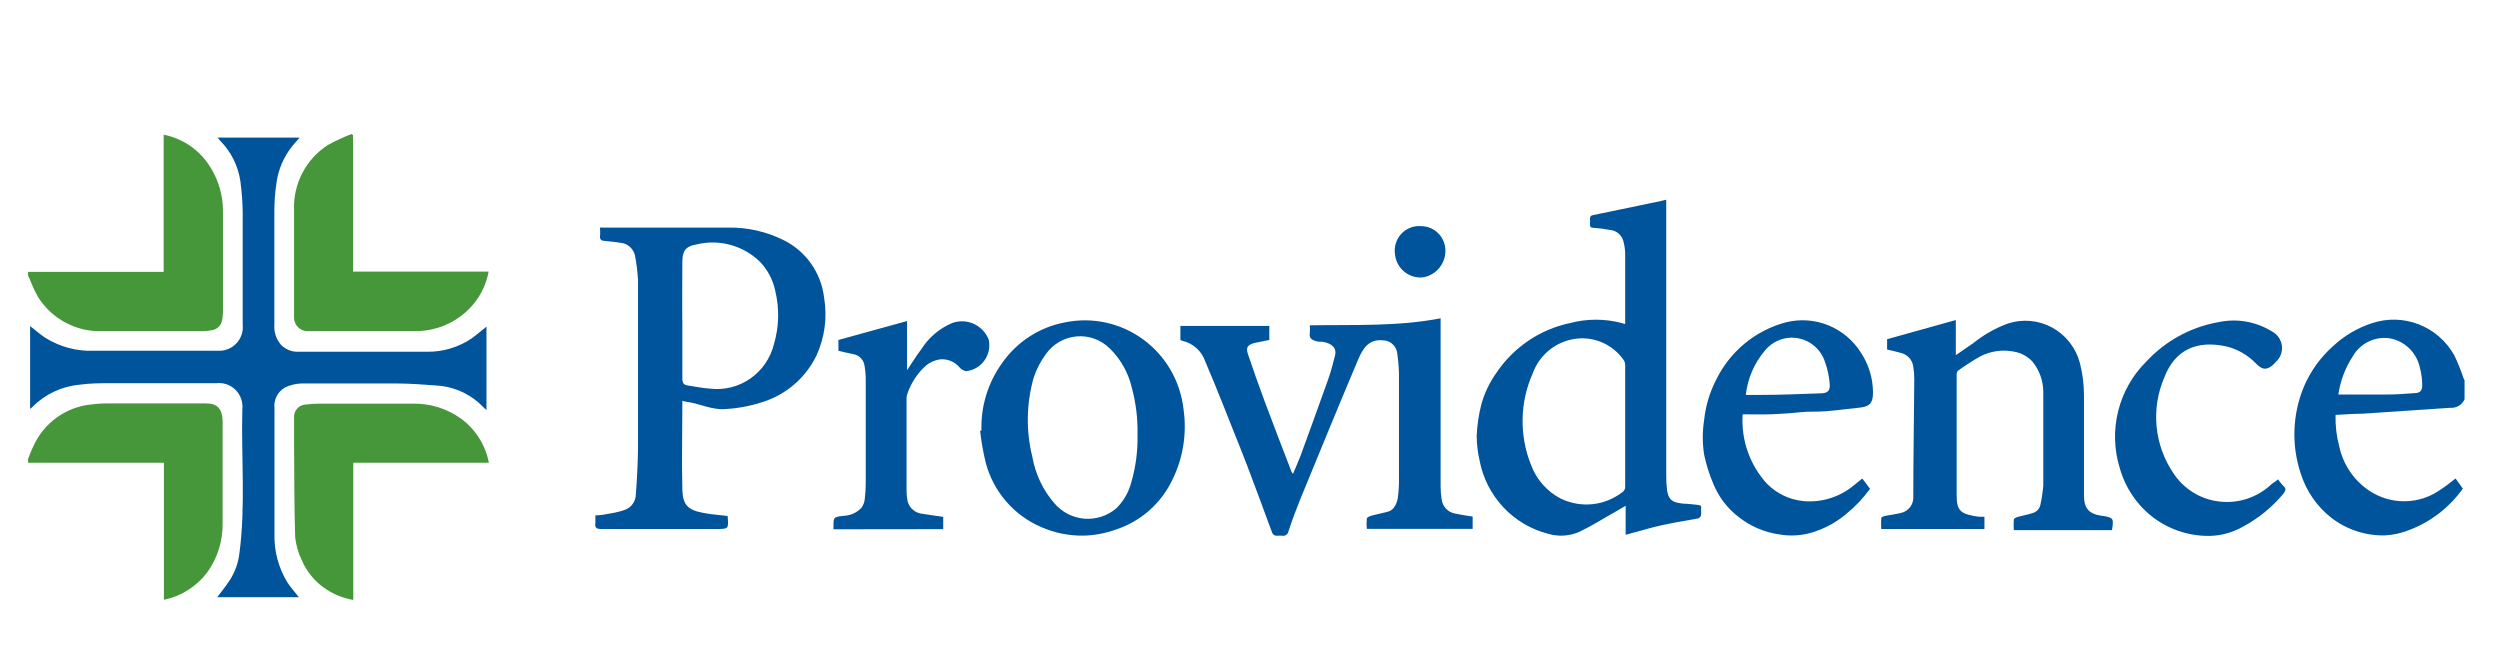 <svg width="229" height="61" viewBox="0 0 229 61" fill="none" xmlns="http://www.w3.org/2000/svg">
<path d="M2.57 24.902H14.991V12.336C15.88 12.512 16.724 12.874 17.467 13.397C18.211 13.921 18.838 14.595 19.309 15.376C20.026 16.548 20.412 17.895 20.425 19.272V28.573C20.421 28.826 20.395 29.078 20.347 29.327C20.308 29.552 20.201 29.761 20.042 29.924C19.882 30.087 19.677 30.197 19.454 30.239C19.19 30.297 18.921 30.327 18.651 30.329H9.489C8.304 30.392 7.124 30.137 6.069 29.589C5.014 29.041 4.122 28.22 3.485 27.21C3.2 26.691 2.951 26.153 2.738 25.6L2.57 25.24V24.902ZM2.57 42.039C2.727 41.656 2.86 41.262 3.039 40.913C3.514 39.839 4.265 38.913 5.215 38.232C6.165 37.551 7.279 37.139 8.44 37.04C8.999 36.97 9.562 36.94 10.125 36.95H18.829C19.945 36.95 20.347 37.456 20.392 38.549V47.849C20.433 49.496 19.935 51.111 18.974 52.443C17.994 53.729 16.588 54.617 15.013 54.943V42.388H2.57V42.039Z" fill="#46963A"/>
<path d="M225.754 36.577C225.644 36.826 225.461 37.034 225.229 37.173C224.997 37.312 224.729 37.376 224.46 37.354L216.425 37.895C215.61 37.895 214.796 37.962 213.936 38.007C213.911 38.976 214.024 39.943 214.271 40.879C214.623 42.529 215.595 43.978 216.983 44.921C217.966 45.589 219.129 45.936 220.315 45.916C221.5 45.896 222.651 45.509 223.612 44.808C224.058 44.527 224.471 44.178 224.928 43.829L225.598 44.752C224.371 46.481 222.662 47.802 220.688 48.547C219.977 48.837 219.222 49.004 218.456 49.042C216.675 49.081 214.935 48.505 213.524 47.409C212.234 46.389 211.275 45.006 210.767 43.435C209.874 40.803 209.977 37.931 211.057 35.373C211.67 33.958 212.584 32.697 213.736 31.679C214.75 30.742 215.953 30.035 217.262 29.608C218.661 29.138 220.178 29.173 221.554 29.707C222.93 30.241 224.079 31.241 224.806 32.535C225.138 33.225 225.425 33.936 225.665 34.663C225.69 34.722 225.72 34.778 225.754 34.832V36.577ZM214.193 36.138H218.545C219.405 36.138 220.253 36.082 221.112 36.014C221.726 36.014 221.904 35.767 221.871 35.147C221.861 34.664 221.794 34.184 221.67 33.717C221.533 33.037 221.198 32.414 220.706 31.928C220.215 31.442 219.59 31.116 218.914 30.993C218.247 30.891 217.565 30.994 216.958 31.289C216.351 31.585 215.846 32.058 215.51 32.648C214.822 33.699 214.372 34.891 214.193 36.138ZM2.758 29.867C3.238 30.238 3.662 30.621 4.142 30.936C5.478 31.775 7.033 32.191 8.605 32.13H20.055C20.36 32.135 20.663 32.074 20.944 31.952C21.224 31.83 21.476 31.649 21.682 31.421C21.888 31.193 22.043 30.923 22.138 30.63C22.232 30.337 22.264 30.027 22.231 29.72V19.519C22.221 18.54 22.15 17.562 22.019 16.591C21.81 15.194 21.165 13.9 20.177 12.898C20.09 12.806 20.008 12.708 19.932 12.605H27.442L26.828 13.315C25.975 14.349 25.443 15.614 25.3 16.952C25.194 17.698 25.138 18.45 25.132 19.204V29.743C25.107 30.074 25.147 30.407 25.25 30.722C25.354 31.037 25.519 31.328 25.735 31.578C25.943 31.794 26.193 31.962 26.47 32.073C26.747 32.183 27.044 32.233 27.342 32.22H39.126C40.588 32.238 42.02 31.806 43.233 30.981C43.679 30.655 44.092 30.294 44.561 29.923V37.568L43.858 36.893C42.751 35.93 41.356 35.37 39.896 35.305C38.78 35.215 37.541 35.136 36.358 35.125H27.61C27.096 35.142 26.591 35.264 26.125 35.485C25.789 35.67 25.516 35.952 25.341 36.295C25.166 36.639 25.097 37.027 25.143 37.411V48.884C25.093 50.473 25.513 52.041 26.349 53.388C26.661 53.839 27.018 54.255 27.375 54.706H19.898C20.289 54.188 20.713 53.658 21.081 53.095C21.539 52.366 21.828 51.543 21.93 50.686C22.51 46.294 22.086 41.881 22.197 37.478C22.232 37.155 22.193 36.828 22.085 36.522C21.976 36.215 21.801 35.938 21.571 35.709C21.342 35.481 21.064 35.308 20.759 35.203C20.454 35.097 20.129 35.063 19.809 35.102H10.134C9.197 35.102 8.248 35.102 7.311 35.237C5.66 35.382 4.114 36.112 2.948 37.298L2.758 37.456V29.867ZM148.867 29.675V23.235C148.858 22.819 148.794 22.406 148.677 22.007C148.59 21.744 148.426 21.512 148.207 21.344C147.989 21.175 147.724 21.077 147.449 21.061C146.963 20.964 146.471 20.9 145.976 20.87C145.72 20.87 145.619 20.769 145.642 20.51C145.653 20.352 145.653 20.194 145.642 20.037C145.642 19.8 145.731 19.744 145.954 19.699L152.181 18.404L152.627 18.292V43.277C152.627 43.739 152.627 44.212 152.683 44.673C152.772 45.968 153.386 46.036 154.223 46.137C154.625 46.137 155.038 46.205 155.439 46.238C155.841 46.272 155.852 46.351 155.819 46.655C155.83 46.824 155.83 46.993 155.819 47.161C155.819 47.285 155.663 47.466 155.551 47.488C154.893 47.623 154.234 47.713 153.576 47.837C152.917 47.961 152.069 48.13 151.344 48.321C150.619 48.513 149.759 48.749 148.911 48.986V46.328L147.985 46.869C146.869 47.488 145.831 48.164 144.693 48.704C143.786 49.111 142.766 49.179 141.814 48.895C140.235 48.493 138.803 47.644 137.688 46.446C136.572 45.249 135.82 43.755 135.52 42.14C135.358 41.419 135.272 40.683 135.263 39.944C135.304 38.967 135.446 37.997 135.687 37.05C135.983 35.99 136.463 34.991 137.105 34.1C138.678 31.785 141.077 30.172 143.8 29.596C145.366 29.18 147.011 29.18 148.576 29.596C148.67 29.634 148.767 29.661 148.867 29.675ZM148.867 39.032V33.492C148.876 33.313 148.829 33.136 148.733 32.986C148.259 32.305 147.615 31.764 146.866 31.417C146.117 31.071 145.29 30.932 144.47 31.015C143.562 31.105 142.699 31.453 141.978 32.016C141.258 32.58 140.709 33.337 140.397 34.202C139.816 35.506 139.501 36.914 139.471 38.344C139.44 39.773 139.694 41.194 140.218 42.523C140.706 43.889 141.692 45.016 142.974 45.675C143.866 46.106 144.857 46.282 145.841 46.185C146.824 46.088 147.763 45.721 148.554 45.123C148.658 45.068 148.743 44.983 148.799 44.879C148.854 44.775 148.878 44.656 148.867 44.538V39.032ZM62.505 36.712C62.505 39.505 62.438 42.207 62.505 44.898C62.56 46.227 62.985 46.722 64.424 46.981C65.161 47.128 65.908 47.173 66.656 47.263C66.649 47.285 66.649 47.308 66.656 47.33C66.745 48.456 66.745 48.456 65.596 48.456H55.073C54.637 48.456 54.47 48.344 54.537 47.905V47.207C55.006 47.207 55.474 47.117 55.943 47.026C56.418 46.952 56.886 46.831 57.338 46.666C57.597 46.549 57.819 46.362 57.978 46.126C58.138 45.889 58.229 45.612 58.242 45.326C58.353 43.851 58.432 42.376 58.443 40.901V25.678C58.402 24.899 58.305 24.124 58.153 23.358C58.072 23.048 57.896 22.771 57.649 22.569C57.402 22.366 57.098 22.248 56.78 22.233C56.311 22.142 55.831 22.131 55.352 22.064C55.14 22.064 54.928 21.962 54.961 21.647C54.995 21.332 54.961 21.14 54.961 20.848C55.069 20.838 55.177 20.838 55.285 20.848H66.745C68.472 20.824 70.181 21.21 71.734 21.974C72.745 22.463 73.618 23.201 74.274 24.12C74.929 25.038 75.345 26.109 75.483 27.232C75.793 29.028 75.556 30.878 74.802 32.535C73.891 34.434 72.294 35.909 70.339 36.656C69.102 37.117 67.805 37.391 66.489 37.467C65.205 37.58 64.134 36.971 62.94 36.814C62.792 36.796 62.646 36.762 62.505 36.712ZM62.505 29.371V34.708C62.505 35.091 62.639 35.249 62.973 35.305C63.654 35.406 64.335 35.553 65.027 35.598C66.331 35.758 67.648 35.43 68.73 34.677C69.811 33.924 70.582 32.798 70.897 31.511C71.361 29.936 71.403 28.265 71.019 26.669C70.816 25.671 70.341 24.751 69.647 24.012C68.883 23.257 67.94 22.713 66.909 22.431C65.877 22.149 64.791 22.139 63.755 22.401C62.828 22.559 62.516 22.964 62.505 23.933C62.482 25.779 62.494 27.558 62.494 29.371H62.505ZM108.124 31.139V29.855H116.27V31.139L114.942 31.409C114.295 31.567 114.105 31.814 114.306 32.423C114.808 33.909 115.322 35.373 115.869 36.836C116.661 38.965 117.487 41.081 118.301 43.209L118.435 43.412C118.681 42.827 118.926 42.286 119.127 41.757C119.983 39.422 120.827 37.088 121.66 34.753C121.917 34.044 122.095 33.312 122.285 32.58C122.475 31.848 121.973 31.454 121.169 31.308C120.957 31.308 120.745 31.308 120.522 31.24C120.299 31.173 119.886 31.038 119.975 30.565C119.998 30.31 119.998 30.054 119.975 29.799C123.981 29.732 127.976 29.923 131.96 29.157V44.583C131.962 44.96 131.991 45.337 132.049 45.709C132.085 46.041 132.227 46.352 132.455 46.594C132.683 46.837 132.984 46.996 133.311 47.049C133.824 47.161 134.348 47.229 134.895 47.319V48.445H125.198C125.17 48.134 125.17 47.822 125.198 47.511C125.198 47.398 125.454 47.285 125.611 47.24C126.135 47.094 126.727 46.993 127.206 46.846C127.686 46.7 127.965 46.103 128.043 45.585C128.127 44.97 128.161 44.348 128.144 43.727V34.134C128.124 33.493 128.064 32.854 127.965 32.22C127.897 31.922 127.731 31.656 127.494 31.466C127.257 31.276 126.962 31.173 126.66 31.173C125.354 31.049 124.829 31.961 124.428 32.884C122.631 37.129 120.879 41.408 119.127 45.675C118.725 46.666 118.346 47.679 118.011 48.704C117.987 48.819 117.921 48.922 117.826 48.99C117.731 49.059 117.614 49.09 117.498 49.076C117.327 49.059 117.155 49.059 116.984 49.076C116.717 49.076 116.594 48.974 116.516 48.76C115.746 46.689 114.998 44.617 114.206 42.556C113.413 40.496 112.699 38.796 111.974 36.926C111.461 35.654 110.947 34.37 110.4 33.109C110.244 32.645 109.972 32.228 109.61 31.899C109.249 31.57 108.81 31.339 108.336 31.229C108.261 31.21 108.19 31.18 108.124 31.139ZM181.775 47.33V48.456H172.323C172.301 48.123 172.301 47.788 172.323 47.454C172.323 47.364 172.558 47.274 172.703 47.252C173.183 47.15 173.674 47.105 174.142 46.981C174.475 46.907 174.77 46.715 174.974 46.441C175.179 46.166 175.28 45.827 175.258 45.484C175.258 41.892 175.325 38.311 175.348 34.72C175.347 34.342 175.317 33.966 175.258 33.594C175.221 33.294 175.095 33.013 174.895 32.787C174.696 32.562 174.433 32.403 174.142 32.333C173.729 32.209 173.305 32.119 172.859 32.017V31.071L179.153 29.315V32.535L180.782 31.409C181.722 30.653 182.777 30.056 183.907 29.641C184.574 29.419 185.279 29.337 185.978 29.399C186.678 29.461 187.358 29.667 187.976 30.003C188.594 30.339 189.138 30.799 189.574 31.354C190.011 31.91 190.33 32.549 190.513 33.233C190.772 34.229 190.899 35.255 190.893 36.285V45.371C190.893 46.587 191.35 47.083 192.544 47.252H192.633C193.604 47.443 193.627 47.466 193.459 48.558H184.465C184.442 48.239 184.442 47.919 184.465 47.601C184.465 47.488 184.699 47.387 184.844 47.342C185.302 47.218 185.759 47.139 186.206 46.993C186.386 46.94 186.547 46.837 186.672 46.695C186.796 46.554 186.878 46.38 186.909 46.193C187.032 45.625 187.118 45.05 187.165 44.471V35.902C187.164 34.876 186.804 33.883 186.15 33.098C185.702 32.627 185.115 32.315 184.476 32.209C183.426 31.999 182.337 32.154 181.385 32.648C180.68 33.048 179.999 33.488 179.343 33.965C179.263 34.059 179.223 34.18 179.231 34.303V45.394C179.231 46.824 179.61 47.094 181.229 47.33H181.775ZM89.901 39.437C89.833 37.232 90.493 35.066 91.776 33.278C93.14 31.311 95.216 29.964 97.556 29.529C98.794 29.274 100.071 29.282 101.305 29.552C102.54 29.823 103.705 30.35 104.727 31.1C105.748 31.85 106.604 32.806 107.239 33.908C107.873 35.01 108.274 36.234 108.414 37.501C108.733 39.724 108.367 41.992 107.365 43.998C106.853 45.058 106.135 46.003 105.253 46.776C104.371 47.55 103.343 48.137 102.232 48.501C101.289 48.844 100.299 49.034 99.297 49.064C97.947 49.09 96.607 48.821 95.369 48.276C94.147 47.754 93.058 46.96 92.183 45.954C91.308 44.948 90.669 43.756 90.314 42.466C90.067 41.474 89.888 40.466 89.778 39.449L89.901 39.437ZM104.196 39.798C104.229 38.35 104.052 36.904 103.671 35.508C103.353 34.129 102.643 32.873 101.629 31.893C101.23 31.504 100.752 31.207 100.228 31.021C99.704 30.835 99.147 30.765 98.594 30.817C98.041 30.868 97.506 31.039 97.024 31.318C96.543 31.597 96.126 31.978 95.804 32.434C95.322 33.087 94.945 33.813 94.688 34.584C94.012 36.956 93.97 39.465 94.565 41.858C94.842 43.433 95.54 44.901 96.585 46.103C97.281 46.92 98.269 47.426 99.333 47.511C100.398 47.595 101.452 47.251 102.265 46.553C102.923 45.9 103.393 45.079 103.627 44.178C104.039 42.756 104.231 41.279 104.196 39.798Z" fill="#00549C"/>
<path d="M32.361 54.955C31.389 54.788 30.466 54.404 29.66 53.829C28.788 53.202 28.098 52.351 27.663 51.363C27.333 50.688 27.122 49.961 27.038 49.213C26.948 46.353 26.96 43.481 26.937 40.621V38.279C26.923 38.123 26.942 37.966 26.992 37.817C27.041 37.669 27.121 37.532 27.226 37.417C27.331 37.301 27.459 37.209 27.602 37.147C27.744 37.084 27.898 37.051 28.053 37.052C28.442 37.004 28.833 36.977 29.225 36.973H37.806C39.382 36.941 40.927 37.418 42.214 38.336C43.55 39.308 44.468 40.758 44.781 42.389H32.361V54.955ZM32.338 12.393V24.88H44.759C44.559 25.949 44.099 26.952 43.42 27.797C42.445 28.993 41.102 29.826 39.603 30.161C38.999 30.297 38.38 30.353 37.762 30.33H28.254C28.077 30.342 27.9 30.315 27.734 30.252C27.568 30.189 27.418 30.09 27.293 29.963C27.168 29.836 27.072 29.683 27.011 29.516C26.949 29.348 26.924 29.169 26.937 28.99V19.307C26.881 18.113 27.139 16.925 27.686 15.865C28.233 14.805 29.049 13.91 30.051 13.272C30.75 12.89 31.473 12.555 32.216 12.27L32.338 12.393Z" fill="#46963A"/>
<path d="M159.626 37.953C159.55 39.111 159.709 40.272 160.093 41.366C160.476 42.46 161.077 43.463 161.858 44.315C162.758 45.219 163.942 45.781 165.206 45.902C166.881 46.049 168.545 45.523 169.837 44.438L170.585 43.831L171.299 44.776C170.658 45.651 169.908 46.438 169.067 47.118C168.129 47.896 167.043 48.471 165.876 48.807C164.938 49.071 163.955 49.12 162.997 48.954C161.638 48.764 160.352 48.216 159.269 47.366C158.22 46.564 157.407 45.49 156.915 44.258C156.561 43.42 156.288 42.549 156.1 41.657C155.932 40.598 155.932 39.519 156.1 38.46C156.231 37.215 156.586 36.005 157.149 34.89C157.774 33.574 158.675 32.412 159.791 31.484C160.907 30.557 162.211 29.886 163.61 29.519C164.894 29.202 166.245 29.299 167.472 29.796C168.699 30.292 169.74 31.164 170.451 32.289C171.179 33.381 171.568 34.667 171.567 35.983C171.567 36.94 171.243 37.255 170.295 37.345C169.346 37.435 168.253 37.593 167.226 37.671C166.445 37.739 165.664 37.671 164.882 37.761C164.101 37.852 163.22 37.908 162.394 37.942C161.568 37.975 160.553 37.953 159.626 37.953ZM159.894 36.174H161.211C163.064 36.174 164.927 36.095 166.791 36.028C167.449 36.028 167.672 35.746 167.594 35.093C167.538 34.431 167.395 33.78 167.17 33.156C166.993 32.607 166.673 32.116 166.243 31.735C165.813 31.353 165.289 31.095 164.727 30.988C164.164 30.881 163.584 30.929 163.045 31.126C162.507 31.323 162.032 31.663 161.669 32.109C160.693 33.255 160.082 34.672 159.917 36.174H159.894ZM208.672 43.909C208.808 44.12 208.965 44.316 209.14 44.495C209.486 44.776 209.33 44.979 209.14 45.249C208.114 46.469 206.869 47.481 205.469 48.233C204.539 48.769 203.493 49.063 202.422 49.089C200.555 49.119 198.731 48.525 197.233 47.4C195.758 46.272 194.685 44.692 194.176 42.896C193.649 41.203 193.595 39.395 194.02 37.673C194.445 35.95 195.333 34.38 196.586 33.134C198.345 31.229 200.673 29.956 203.215 29.508C204.905 29.146 206.668 29.456 208.136 30.375C208.379 30.504 208.587 30.692 208.741 30.921C208.896 31.149 208.993 31.413 209.024 31.688C209.055 31.963 209.018 32.242 208.918 32.5C208.818 32.758 208.656 32.987 208.448 33.168C208.297 33.354 208.116 33.514 207.913 33.641C207.444 33.888 207.154 33.798 206.652 33.303C205.917 32.533 204.98 31.99 203.951 31.738C201.262 31.141 199.22 31.997 198.226 34.631C197.633 36.033 197.399 37.563 197.545 39.08C197.691 40.597 198.213 42.053 199.063 43.313C199.538 44.048 200.171 44.667 200.915 45.123C201.658 45.579 202.494 45.861 203.36 45.947C204.207 46.039 205.064 45.945 205.873 45.673C206.682 45.401 207.423 44.957 208.047 44.371C208.14 44.29 208.241 44.218 208.348 44.157L208.672 43.909ZM76.345 48.481C76.345 47.355 76.278 47.355 77.36 47.242C77.951 47.208 78.506 46.946 78.911 46.51C79.081 46.276 79.185 46 79.213 45.711C79.276 45.196 79.306 44.676 79.302 44.157V34.856C79.307 34.423 79.274 33.989 79.201 33.562C79.175 33.283 79.058 33.021 78.868 32.818C78.678 32.614 78.426 32.479 78.152 32.436C77.717 32.357 77.282 32.244 76.802 32.132V31.141L83.085 29.407V33.911C83.553 33.224 83.944 32.571 84.402 31.974C85.079 30.906 86.064 30.073 87.225 29.587C87.872 29.352 88.585 29.382 89.21 29.67C89.836 29.959 90.325 30.482 90.573 31.13C90.64 31.457 90.638 31.796 90.568 32.123C90.498 32.45 90.361 32.759 90.165 33.029C89.97 33.3 89.721 33.526 89.433 33.693C89.146 33.861 88.827 33.965 88.497 34.001C88.259 33.951 88.043 33.825 87.883 33.641C87.664 33.382 87.386 33.182 87.073 33.056C86.76 32.931 86.422 32.884 86.087 32.92C85.635 32.99 85.208 33.176 84.848 33.46C84.056 34.16 83.46 35.057 83.118 36.061C83.065 36.19 83.038 36.328 83.04 36.467V44.956C83.04 45.286 83.073 45.614 83.141 45.936C83.226 46.24 83.4 46.511 83.642 46.712C83.883 46.913 84.179 47.035 84.491 47.062C85.116 47.175 85.752 47.242 86.399 47.343V48.469L76.345 48.481ZM130.166 20.714C130.47 20.714 130.77 20.776 131.049 20.897C131.328 21.018 131.58 21.195 131.789 21.417C131.998 21.64 132.16 21.903 132.264 22.19C132.369 22.478 132.414 22.784 132.398 23.09C132.37 23.661 132.147 24.204 131.766 24.627C131.386 25.05 130.871 25.327 130.311 25.41C129.696 25.463 129.085 25.269 128.611 24.871C128.137 24.473 127.837 23.901 127.778 23.282C127.73 22.947 127.757 22.605 127.858 22.283C127.958 21.96 128.13 21.665 128.359 21.418C128.589 21.171 128.87 20.98 129.183 20.858C129.496 20.736 129.832 20.687 130.166 20.714Z" fill="#00549C"/>
</svg>

